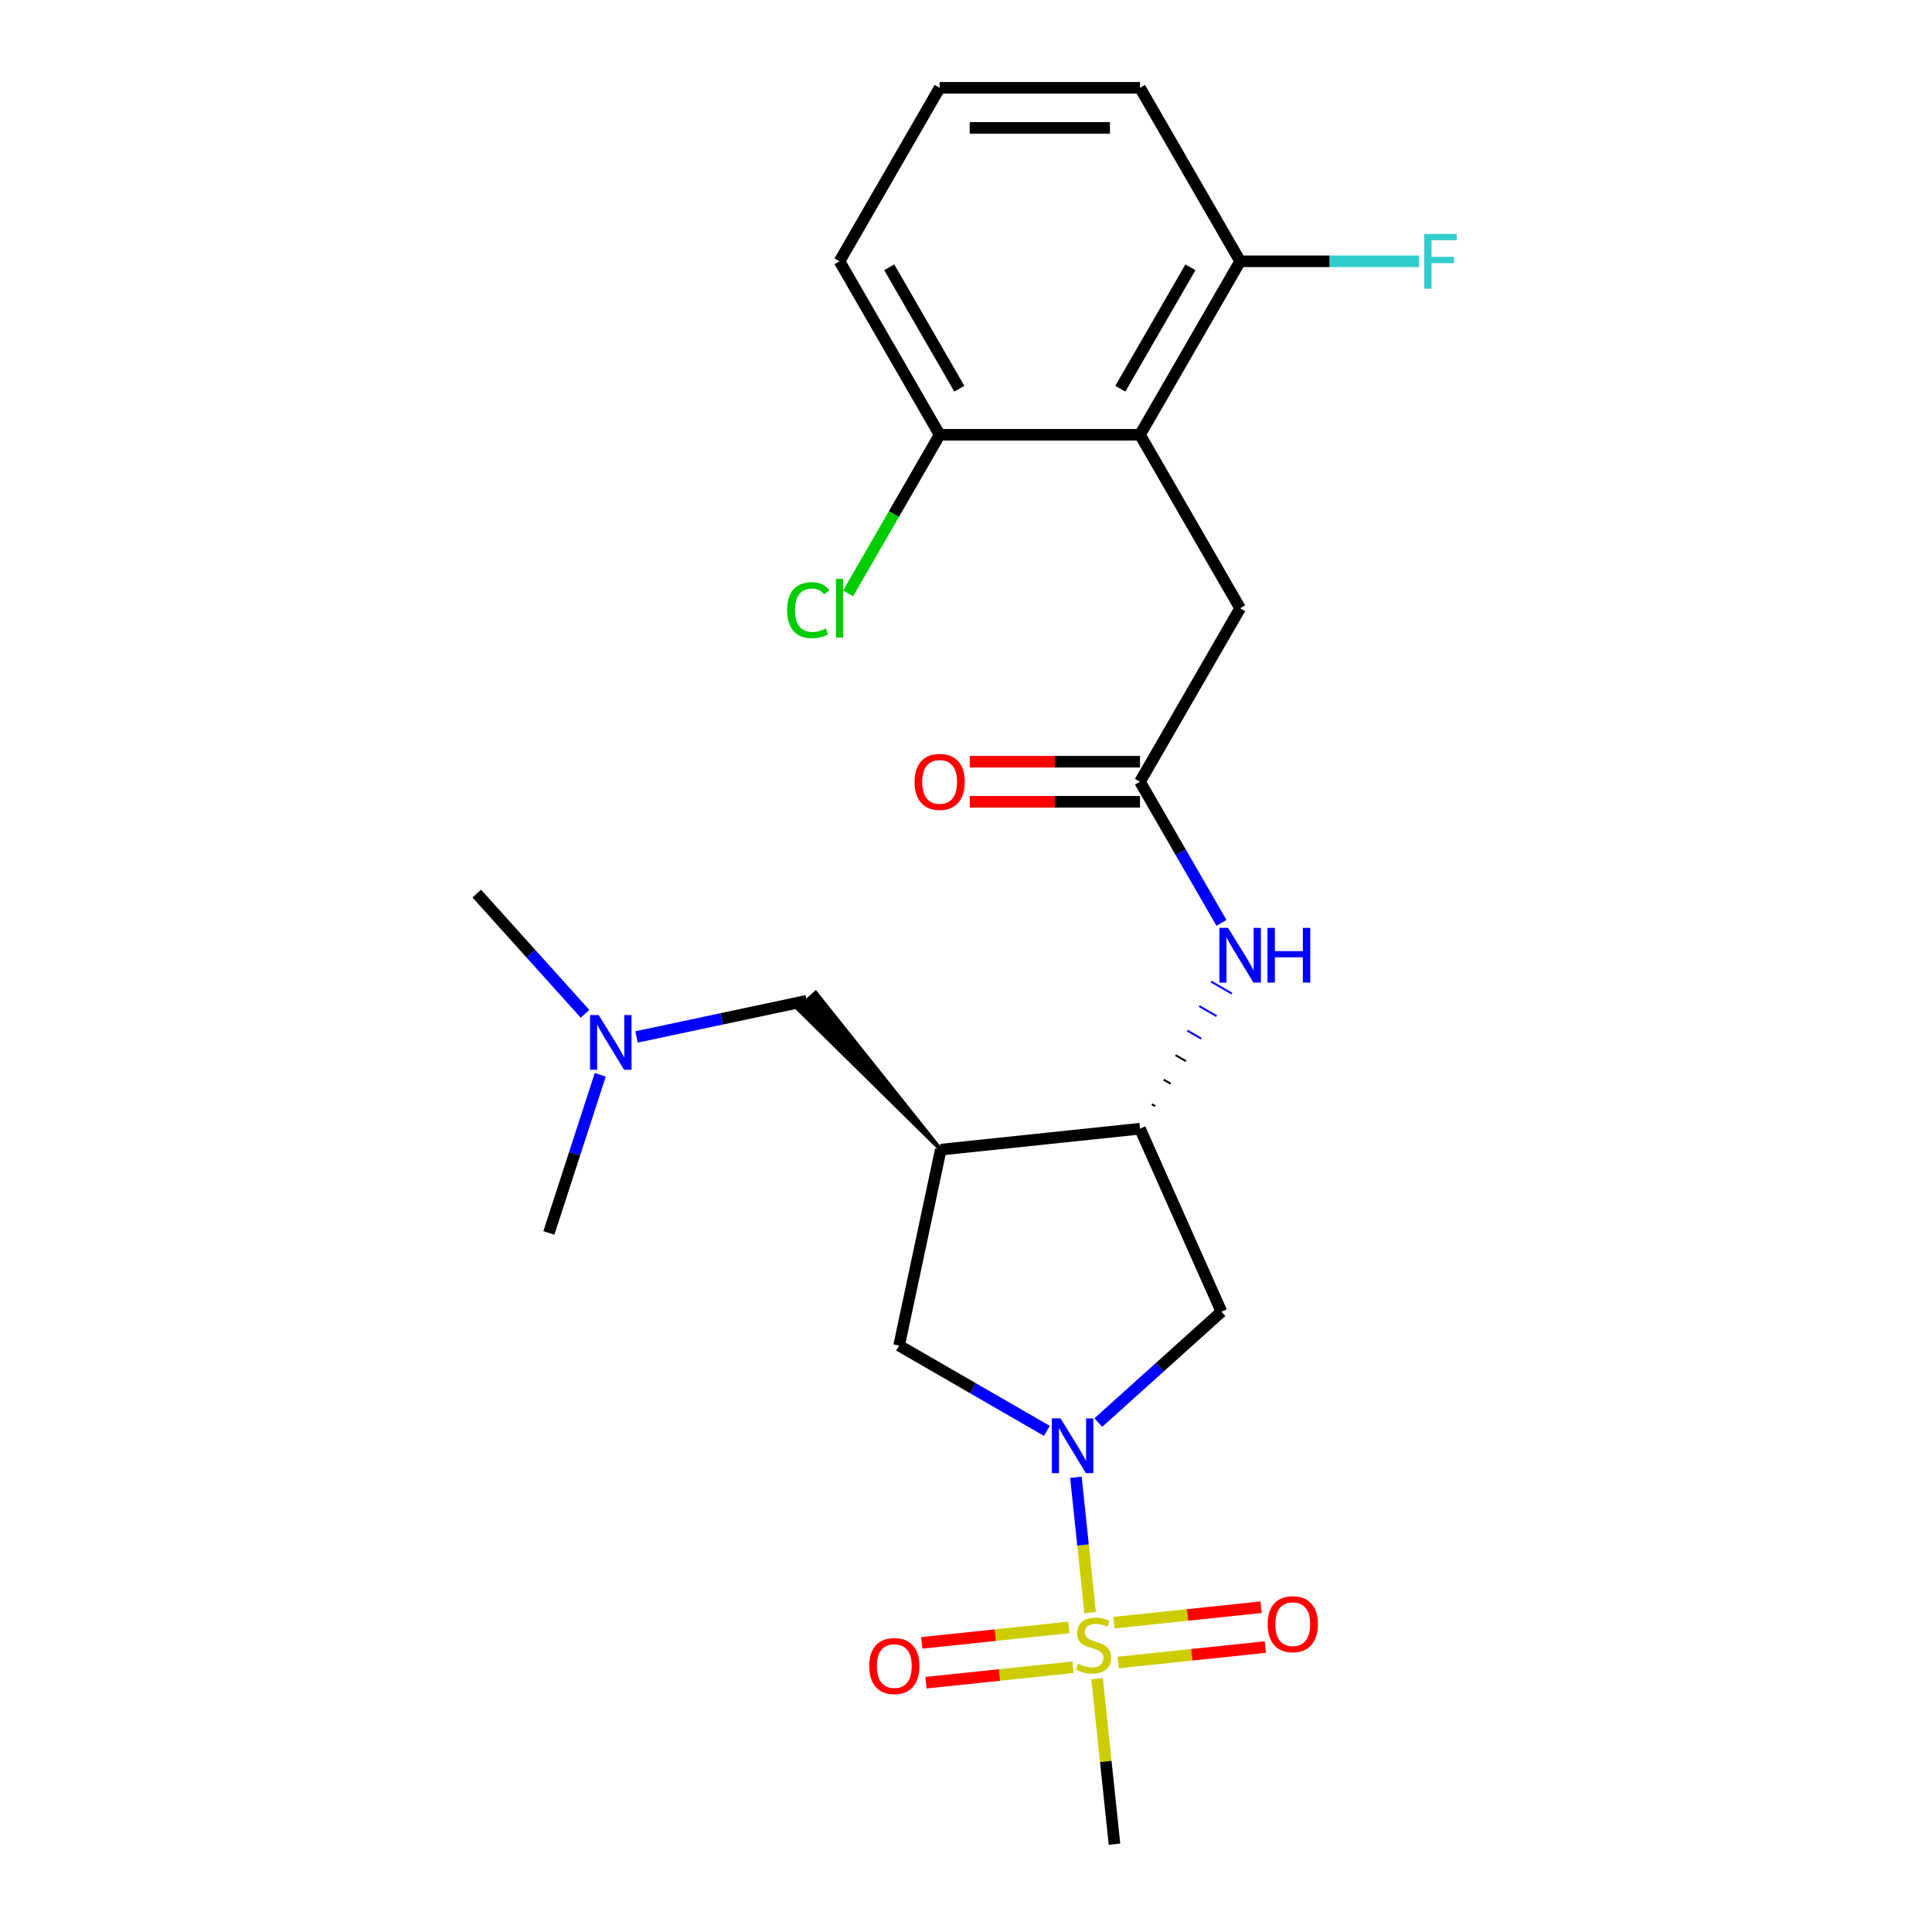 <?xml version='1.0' encoding='iso-8859-1'?>
<svg version='1.1' baseProfile='full'
              xmlns='http://www.w3.org/2000/svg'
                      xmlns:rdkit='http://www.rdkit.org/xml'
                      xmlns:xlink='http://www.w3.org/1999/xlink'
                  xml:space='preserve'
width='1000px' height='1000px' viewBox='0 0 1000 1000'>
<!-- END OF HEADER -->
<rect style='opacity:1.0;fill:#FFFFFF;stroke:none' width='1000' height='1000' x='0' y='0'> </rect>
<path class='bond-0' d='M 564.256,834.717 L 560.574,799.681' style='fill:none;fill-rule:evenodd;stroke:#CCCC00;stroke-width:6px;stroke-linecap:butt;stroke-linejoin:miter;stroke-opacity:1' />
<path class='bond-0' d='M 560.574,799.681 L 556.892,764.645' style='fill:none;fill-rule:evenodd;stroke:#0000FF;stroke-width:6px;stroke-linecap:butt;stroke-linejoin:miter;stroke-opacity:1' />
<path class='bond-1' d='M 578.769,860.514 L 616.842,856.512' style='fill:none;fill-rule:evenodd;stroke:#CCCC00;stroke-width:6px;stroke-linecap:butt;stroke-linejoin:miter;stroke-opacity:1' />
<path class='bond-1' d='M 616.842,856.512 L 654.914,852.511' style='fill:none;fill-rule:evenodd;stroke:#FF0000;stroke-width:6px;stroke-linecap:butt;stroke-linejoin:miter;stroke-opacity:1' />
<path class='bond-1' d='M 576.601,839.891 L 614.674,835.889' style='fill:none;fill-rule:evenodd;stroke:#CCCC00;stroke-width:6px;stroke-linecap:butt;stroke-linejoin:miter;stroke-opacity:1' />
<path class='bond-1' d='M 614.674,835.889 L 652.747,831.887' style='fill:none;fill-rule:evenodd;stroke:#FF0000;stroke-width:6px;stroke-linecap:butt;stroke-linejoin:miter;stroke-opacity:1' />
<path class='bond-2' d='M 553.257,842.344 L 515.184,846.346' style='fill:none;fill-rule:evenodd;stroke:#CCCC00;stroke-width:6px;stroke-linecap:butt;stroke-linejoin:miter;stroke-opacity:1' />
<path class='bond-2' d='M 515.184,846.346 L 477.112,850.347' style='fill:none;fill-rule:evenodd;stroke:#FF0000;stroke-width:6px;stroke-linecap:butt;stroke-linejoin:miter;stroke-opacity:1' />
<path class='bond-2' d='M 555.425,862.968 L 517.352,866.969' style='fill:none;fill-rule:evenodd;stroke:#CCCC00;stroke-width:6px;stroke-linecap:butt;stroke-linejoin:miter;stroke-opacity:1' />
<path class='bond-2' d='M 517.352,866.969 L 479.279,870.971' style='fill:none;fill-rule:evenodd;stroke:#FF0000;stroke-width:6px;stroke-linecap:butt;stroke-linejoin:miter;stroke-opacity:1' />
<path class='bond-3' d='M 567.849,868.901 L 572.35,911.723' style='fill:none;fill-rule:evenodd;stroke:#CCCC00;stroke-width:6px;stroke-linecap:butt;stroke-linejoin:miter;stroke-opacity:1' />
<path class='bond-3' d='M 572.35,911.723 L 576.851,954.545' style='fill:none;fill-rule:evenodd;stroke:#000000;stroke-width:6px;stroke-linecap:butt;stroke-linejoin:miter;stroke-opacity:1' />
<path class='bond-4' d='M 568.507,736.309 L 600.367,707.621' style='fill:none;fill-rule:evenodd;stroke:#0000FF;stroke-width:6px;stroke-linecap:butt;stroke-linejoin:miter;stroke-opacity:1' />
<path class='bond-4' d='M 600.367,707.621 L 632.228,678.934' style='fill:none;fill-rule:evenodd;stroke:#000000;stroke-width:6px;stroke-linecap:butt;stroke-linejoin:miter;stroke-opacity:1' />
<path class='bond-5' d='M 541.843,740.615 L 503.612,718.543' style='fill:none;fill-rule:evenodd;stroke:#0000FF;stroke-width:6px;stroke-linecap:butt;stroke-linejoin:miter;stroke-opacity:1' />
<path class='bond-5' d='M 503.612,718.543 L 465.382,696.471' style='fill:none;fill-rule:evenodd;stroke:#000000;stroke-width:6px;stroke-linecap:butt;stroke-linejoin:miter;stroke-opacity:1' />
<path class='bond-6' d='M 486.939,595.052 L 465.382,696.471' style='fill:none;fill-rule:evenodd;stroke:#000000;stroke-width:6px;stroke-linecap:butt;stroke-linejoin:miter;stroke-opacity:1' />
<path class='bond-7' d='M 486.939,595.052 L 422.184,513.837 L 412.937,522.162 Z' style='fill:#000000;fill-rule:evenodd;fill-opacity:1;stroke:#000000;stroke-width:2px;stroke-linecap:butt;stroke-linejoin:miter;stroke-opacity:1;' />
<path class='bond-8' d='M 486.939,595.052 L 590.055,584.214' style='fill:none;fill-rule:evenodd;stroke:#000000;stroke-width:6px;stroke-linecap:butt;stroke-linejoin:miter;stroke-opacity:1' />
<path class='bond-9' d='M 590.055,584.214 L 632.228,678.934' style='fill:none;fill-rule:evenodd;stroke:#000000;stroke-width:6px;stroke-linecap:butt;stroke-linejoin:miter;stroke-opacity:1' />
<path class='bond-10' d='M 597.982,572.559 L 596.186,571.522' style='fill:none;fill-rule:evenodd;stroke:#000000;stroke-width:1.0px;stroke-linecap:butt;stroke-linejoin:miter;stroke-opacity:1' />
<path class='bond-10' d='M 605.908,560.904 L 602.316,558.83' style='fill:none;fill-rule:evenodd;stroke:#000000;stroke-width:1.0px;stroke-linecap:butt;stroke-linejoin:miter;stroke-opacity:1' />
<path class='bond-10' d='M 613.834,549.249 L 608.447,546.138' style='fill:none;fill-rule:evenodd;stroke:#000000;stroke-width:1.0px;stroke-linecap:butt;stroke-linejoin:miter;stroke-opacity:1' />
<path class='bond-10' d='M 621.761,537.594 L 614.577,533.446' style='fill:none;fill-rule:evenodd;stroke:#0000FF;stroke-width:1.0px;stroke-linecap:butt;stroke-linejoin:miter;stroke-opacity:1' />
<path class='bond-10' d='M 629.687,525.939 L 620.708,520.754' style='fill:none;fill-rule:evenodd;stroke:#0000FF;stroke-width:1.0px;stroke-linecap:butt;stroke-linejoin:miter;stroke-opacity:1' />
<path class='bond-10' d='M 637.613,514.283 L 626.838,508.062' style='fill:none;fill-rule:evenodd;stroke:#0000FF;stroke-width:1.0px;stroke-linecap:butt;stroke-linejoin:miter;stroke-opacity:1' />
<path class='bond-11' d='M 590.055,225.041 L 641.897,314.834' style='fill:none;fill-rule:evenodd;stroke:#000000;stroke-width:6px;stroke-linecap:butt;stroke-linejoin:miter;stroke-opacity:1' />
<path class='bond-12' d='M 590.055,225.041 L 641.897,135.248' style='fill:none;fill-rule:evenodd;stroke:#000000;stroke-width:6px;stroke-linecap:butt;stroke-linejoin:miter;stroke-opacity:1' />
<path class='bond-12' d='M 579.873,201.204 L 616.162,138.348' style='fill:none;fill-rule:evenodd;stroke:#000000;stroke-width:6px;stroke-linecap:butt;stroke-linejoin:miter;stroke-opacity:1' />
<path class='bond-13' d='M 590.055,225.041 L 486.371,225.041' style='fill:none;fill-rule:evenodd;stroke:#000000;stroke-width:6px;stroke-linecap:butt;stroke-linejoin:miter;stroke-opacity:1' />
<path class='bond-14' d='M 590.055,404.628 L 611.14,441.148' style='fill:none;fill-rule:evenodd;stroke:#000000;stroke-width:6px;stroke-linecap:butt;stroke-linejoin:miter;stroke-opacity:1' />
<path class='bond-14' d='M 611.14,441.148 L 632.226,477.669' style='fill:none;fill-rule:evenodd;stroke:#0000FF;stroke-width:6px;stroke-linecap:butt;stroke-linejoin:miter;stroke-opacity:1' />
<path class='bond-15' d='M 590.055,404.628 L 641.897,314.834' style='fill:none;fill-rule:evenodd;stroke:#000000;stroke-width:6px;stroke-linecap:butt;stroke-linejoin:miter;stroke-opacity:1' />
<path class='bond-16' d='M 590.055,394.259 L 546.009,394.259' style='fill:none;fill-rule:evenodd;stroke:#000000;stroke-width:6px;stroke-linecap:butt;stroke-linejoin:miter;stroke-opacity:1' />
<path class='bond-16' d='M 546.009,394.259 L 501.963,394.259' style='fill:none;fill-rule:evenodd;stroke:#FF0000;stroke-width:6px;stroke-linecap:butt;stroke-linejoin:miter;stroke-opacity:1' />
<path class='bond-16' d='M 590.055,414.996 L 546.009,414.996' style='fill:none;fill-rule:evenodd;stroke:#000000;stroke-width:6px;stroke-linecap:butt;stroke-linejoin:miter;stroke-opacity:1' />
<path class='bond-16' d='M 546.009,414.996 L 501.963,414.996' style='fill:none;fill-rule:evenodd;stroke:#FF0000;stroke-width:6px;stroke-linecap:butt;stroke-linejoin:miter;stroke-opacity:1' />
<path class='bond-17' d='M 417.561,518 L 373.517,527.361' style='fill:none;fill-rule:evenodd;stroke:#000000;stroke-width:6px;stroke-linecap:butt;stroke-linejoin:miter;stroke-opacity:1' />
<path class='bond-17' d='M 373.517,527.361 L 329.474,536.723' style='fill:none;fill-rule:evenodd;stroke:#0000FF;stroke-width:6px;stroke-linecap:butt;stroke-linejoin:miter;stroke-opacity:1' />
<path class='bond-18' d='M 641.897,135.248 L 688.234,135.248' style='fill:none;fill-rule:evenodd;stroke:#000000;stroke-width:6px;stroke-linecap:butt;stroke-linejoin:miter;stroke-opacity:1' />
<path class='bond-18' d='M 688.234,135.248 L 734.57,135.248' style='fill:none;fill-rule:evenodd;stroke:#33CCCC;stroke-width:6px;stroke-linecap:butt;stroke-linejoin:miter;stroke-opacity:1' />
<path class='bond-19' d='M 641.897,135.248 L 590.055,45.455' style='fill:none;fill-rule:evenodd;stroke:#000000;stroke-width:6px;stroke-linecap:butt;stroke-linejoin:miter;stroke-opacity:1' />
<path class='bond-20' d='M 486.371,225.041 L 462.666,266.099' style='fill:none;fill-rule:evenodd;stroke:#000000;stroke-width:6px;stroke-linecap:butt;stroke-linejoin:miter;stroke-opacity:1' />
<path class='bond-20' d='M 462.666,266.099 L 438.961,307.158' style='fill:none;fill-rule:evenodd;stroke:#00CC00;stroke-width:6px;stroke-linecap:butt;stroke-linejoin:miter;stroke-opacity:1' />
<path class='bond-21' d='M 486.371,225.041 L 434.529,135.248' style='fill:none;fill-rule:evenodd;stroke:#000000;stroke-width:6px;stroke-linecap:butt;stroke-linejoin:miter;stroke-opacity:1' />
<path class='bond-21' d='M 496.553,201.204 L 460.264,138.348' style='fill:none;fill-rule:evenodd;stroke:#000000;stroke-width:6px;stroke-linecap:butt;stroke-linejoin:miter;stroke-opacity:1' />
<path class='bond-22' d='M 302.81,524.75 L 274.787,493.627' style='fill:none;fill-rule:evenodd;stroke:#0000FF;stroke-width:6px;stroke-linecap:butt;stroke-linejoin:miter;stroke-opacity:1' />
<path class='bond-22' d='M 274.787,493.627 L 246.764,462.504' style='fill:none;fill-rule:evenodd;stroke:#000000;stroke-width:6px;stroke-linecap:butt;stroke-linejoin:miter;stroke-opacity:1' />
<path class='bond-23' d='M 310.699,556.309 L 297.4,597.238' style='fill:none;fill-rule:evenodd;stroke:#0000FF;stroke-width:6px;stroke-linecap:butt;stroke-linejoin:miter;stroke-opacity:1' />
<path class='bond-23' d='M 297.4,597.238 L 284.102,638.166' style='fill:none;fill-rule:evenodd;stroke:#000000;stroke-width:6px;stroke-linecap:butt;stroke-linejoin:miter;stroke-opacity:1' />
<path class='bond-24' d='M 486.371,45.455 L 590.055,45.455' style='fill:none;fill-rule:evenodd;stroke:#000000;stroke-width:6px;stroke-linecap:butt;stroke-linejoin:miter;stroke-opacity:1' />
<path class='bond-24' d='M 501.924,66.191 L 574.503,66.191' style='fill:none;fill-rule:evenodd;stroke:#000000;stroke-width:6px;stroke-linecap:butt;stroke-linejoin:miter;stroke-opacity:1' />
<path class='bond-25' d='M 486.371,45.455 L 434.529,135.248' style='fill:none;fill-rule:evenodd;stroke:#000000;stroke-width:6px;stroke-linecap:butt;stroke-linejoin:miter;stroke-opacity:1' />
<path  class='atom-0' d='M 558.013 861.149
Q 558.333 861.269, 559.653 861.829
Q 560.973 862.389, 562.413 862.749
Q 563.893 863.069, 565.333 863.069
Q 568.013 863.069, 569.573 861.789
Q 571.133 860.469, 571.133 858.189
Q 571.133 856.629, 570.333 855.669
Q 569.573 854.709, 568.373 854.189
Q 567.173 853.669, 565.173 853.069
Q 562.653 852.309, 561.133 851.589
Q 559.653 850.869, 558.573 849.349
Q 557.533 847.829, 557.533 845.269
Q 557.533 841.709, 559.933 839.509
Q 562.373 837.309, 567.173 837.309
Q 570.453 837.309, 574.173 838.869
L 573.253 841.949
Q 569.853 840.549, 567.293 840.549
Q 564.533 840.549, 563.013 841.709
Q 561.493 842.829, 561.533 844.789
Q 561.533 846.309, 562.293 847.229
Q 563.093 848.149, 564.213 848.669
Q 565.373 849.189, 567.293 849.789
Q 569.853 850.589, 571.373 851.389
Q 572.893 852.189, 573.973 853.829
Q 575.093 855.429, 575.093 858.189
Q 575.093 862.109, 572.453 864.229
Q 569.853 866.309, 565.493 866.309
Q 562.973 866.309, 561.053 865.749
Q 559.173 865.229, 556.933 864.309
L 558.013 861.149
' fill='#CCCC00'/>
<path  class='atom-1' d='M 548.915 734.153
L 558.195 749.153
Q 559.115 750.633, 560.595 753.313
Q 562.075 755.993, 562.155 756.153
L 562.155 734.153
L 565.915 734.153
L 565.915 762.473
L 562.035 762.473
L 552.075 746.073
Q 550.915 744.153, 549.675 741.953
Q 548.475 739.753, 548.115 739.073
L 548.115 762.473
L 544.435 762.473
L 544.435 734.153
L 548.915 734.153
' fill='#0000FF'/>
<path  class='atom-8' d='M 635.637 480.261
L 644.917 495.261
Q 645.837 496.741, 647.317 499.421
Q 648.797 502.101, 648.877 502.261
L 648.877 480.261
L 652.637 480.261
L 652.637 508.581
L 648.757 508.581
L 638.797 492.181
Q 637.637 490.261, 636.397 488.061
Q 635.197 485.861, 634.837 485.181
L 634.837 508.581
L 631.157 508.581
L 631.157 480.261
L 635.637 480.261
' fill='#0000FF'/>
<path  class='atom-8' d='M 656.037 480.261
L 659.877 480.261
L 659.877 492.301
L 674.357 492.301
L 674.357 480.261
L 678.197 480.261
L 678.197 508.581
L 674.357 508.581
L 674.357 495.501
L 659.877 495.501
L 659.877 508.581
L 656.037 508.581
L 656.037 480.261
' fill='#0000FF'/>
<path  class='atom-10' d='M 656.129 840.671
Q 656.129 833.871, 659.489 830.071
Q 662.849 826.271, 669.129 826.271
Q 675.409 826.271, 678.769 830.071
Q 682.129 833.871, 682.129 840.671
Q 682.129 847.551, 678.729 851.471
Q 675.329 855.351, 669.129 855.351
Q 662.889 855.351, 659.489 851.471
Q 656.129 847.591, 656.129 840.671
M 669.129 852.151
Q 673.449 852.151, 675.769 849.271
Q 678.129 846.351, 678.129 840.671
Q 678.129 835.111, 675.769 832.311
Q 673.449 829.471, 669.129 829.471
Q 664.809 829.471, 662.449 832.271
Q 660.129 835.071, 660.129 840.671
Q 660.129 846.391, 662.449 849.271
Q 664.809 852.151, 669.129 852.151
' fill='#FF0000'/>
<path  class='atom-11' d='M 449.897 862.347
Q 449.897 855.547, 453.257 851.747
Q 456.617 847.947, 462.897 847.947
Q 469.177 847.947, 472.537 851.747
Q 475.897 855.547, 475.897 862.347
Q 475.897 869.227, 472.497 873.147
Q 469.097 877.027, 462.897 877.027
Q 456.657 877.027, 453.257 873.147
Q 449.897 869.267, 449.897 862.347
M 462.897 873.827
Q 467.217 873.827, 469.537 870.947
Q 471.897 868.027, 471.897 862.347
Q 471.897 856.787, 469.537 853.987
Q 467.217 851.147, 462.897 851.147
Q 458.577 851.147, 456.217 853.947
Q 453.897 856.747, 453.897 862.347
Q 453.897 868.067, 456.217 870.947
Q 458.577 873.827, 462.897 873.827
' fill='#FF0000'/>
<path  class='atom-15' d='M 473.371 404.708
Q 473.371 397.908, 476.731 394.108
Q 480.091 390.308, 486.371 390.308
Q 492.651 390.308, 496.011 394.108
Q 499.371 397.908, 499.371 404.708
Q 499.371 411.588, 495.971 415.508
Q 492.571 419.388, 486.371 419.388
Q 480.131 419.388, 476.731 415.508
Q 473.371 411.628, 473.371 404.708
M 486.371 416.188
Q 490.691 416.188, 493.011 413.308
Q 495.371 410.388, 495.371 404.708
Q 495.371 399.148, 493.011 396.348
Q 490.691 393.508, 486.371 393.508
Q 482.051 393.508, 479.691 396.308
Q 477.371 399.108, 477.371 404.708
Q 477.371 410.428, 479.691 413.308
Q 482.051 416.188, 486.371 416.188
' fill='#FF0000'/>
<path  class='atom-16' d='M 309.882 525.397
L 319.162 540.397
Q 320.082 541.877, 321.562 544.557
Q 323.042 547.237, 323.122 547.397
L 323.122 525.397
L 326.882 525.397
L 326.882 553.717
L 323.002 553.717
L 313.042 537.317
Q 311.882 535.397, 310.642 533.197
Q 309.442 530.997, 309.082 530.317
L 309.082 553.717
L 305.402 553.717
L 305.402 525.397
L 309.882 525.397
' fill='#0000FF'/>
<path  class='atom-18' d='M 737.162 121.088
L 754.002 121.088
L 754.002 124.328
L 740.962 124.328
L 740.962 132.928
L 752.562 132.928
L 752.562 136.208
L 740.962 136.208
L 740.962 149.408
L 737.162 149.408
L 737.162 121.088
' fill='#33CCCC'/>
<path  class='atom-19' d='M 407.409 315.814
Q 407.409 308.774, 410.689 305.094
Q 414.009 301.374, 420.289 301.374
Q 426.129 301.374, 429.249 305.494
L 426.609 307.654
Q 424.329 304.654, 420.289 304.654
Q 416.009 304.654, 413.729 307.534
Q 411.489 310.374, 411.489 315.814
Q 411.489 321.414, 413.809 324.294
Q 416.169 327.174, 420.729 327.174
Q 423.849 327.174, 427.489 325.294
L 428.609 328.294
Q 427.129 329.254, 424.889 329.814
Q 422.649 330.374, 420.169 330.374
Q 414.009 330.374, 410.689 326.614
Q 407.409 322.854, 407.409 315.814
' fill='#00CC00'/>
<path  class='atom-19' d='M 432.689 299.654
L 436.369 299.654
L 436.369 330.014
L 432.689 330.014
L 432.689 299.654
' fill='#00CC00'/>
</svg>
